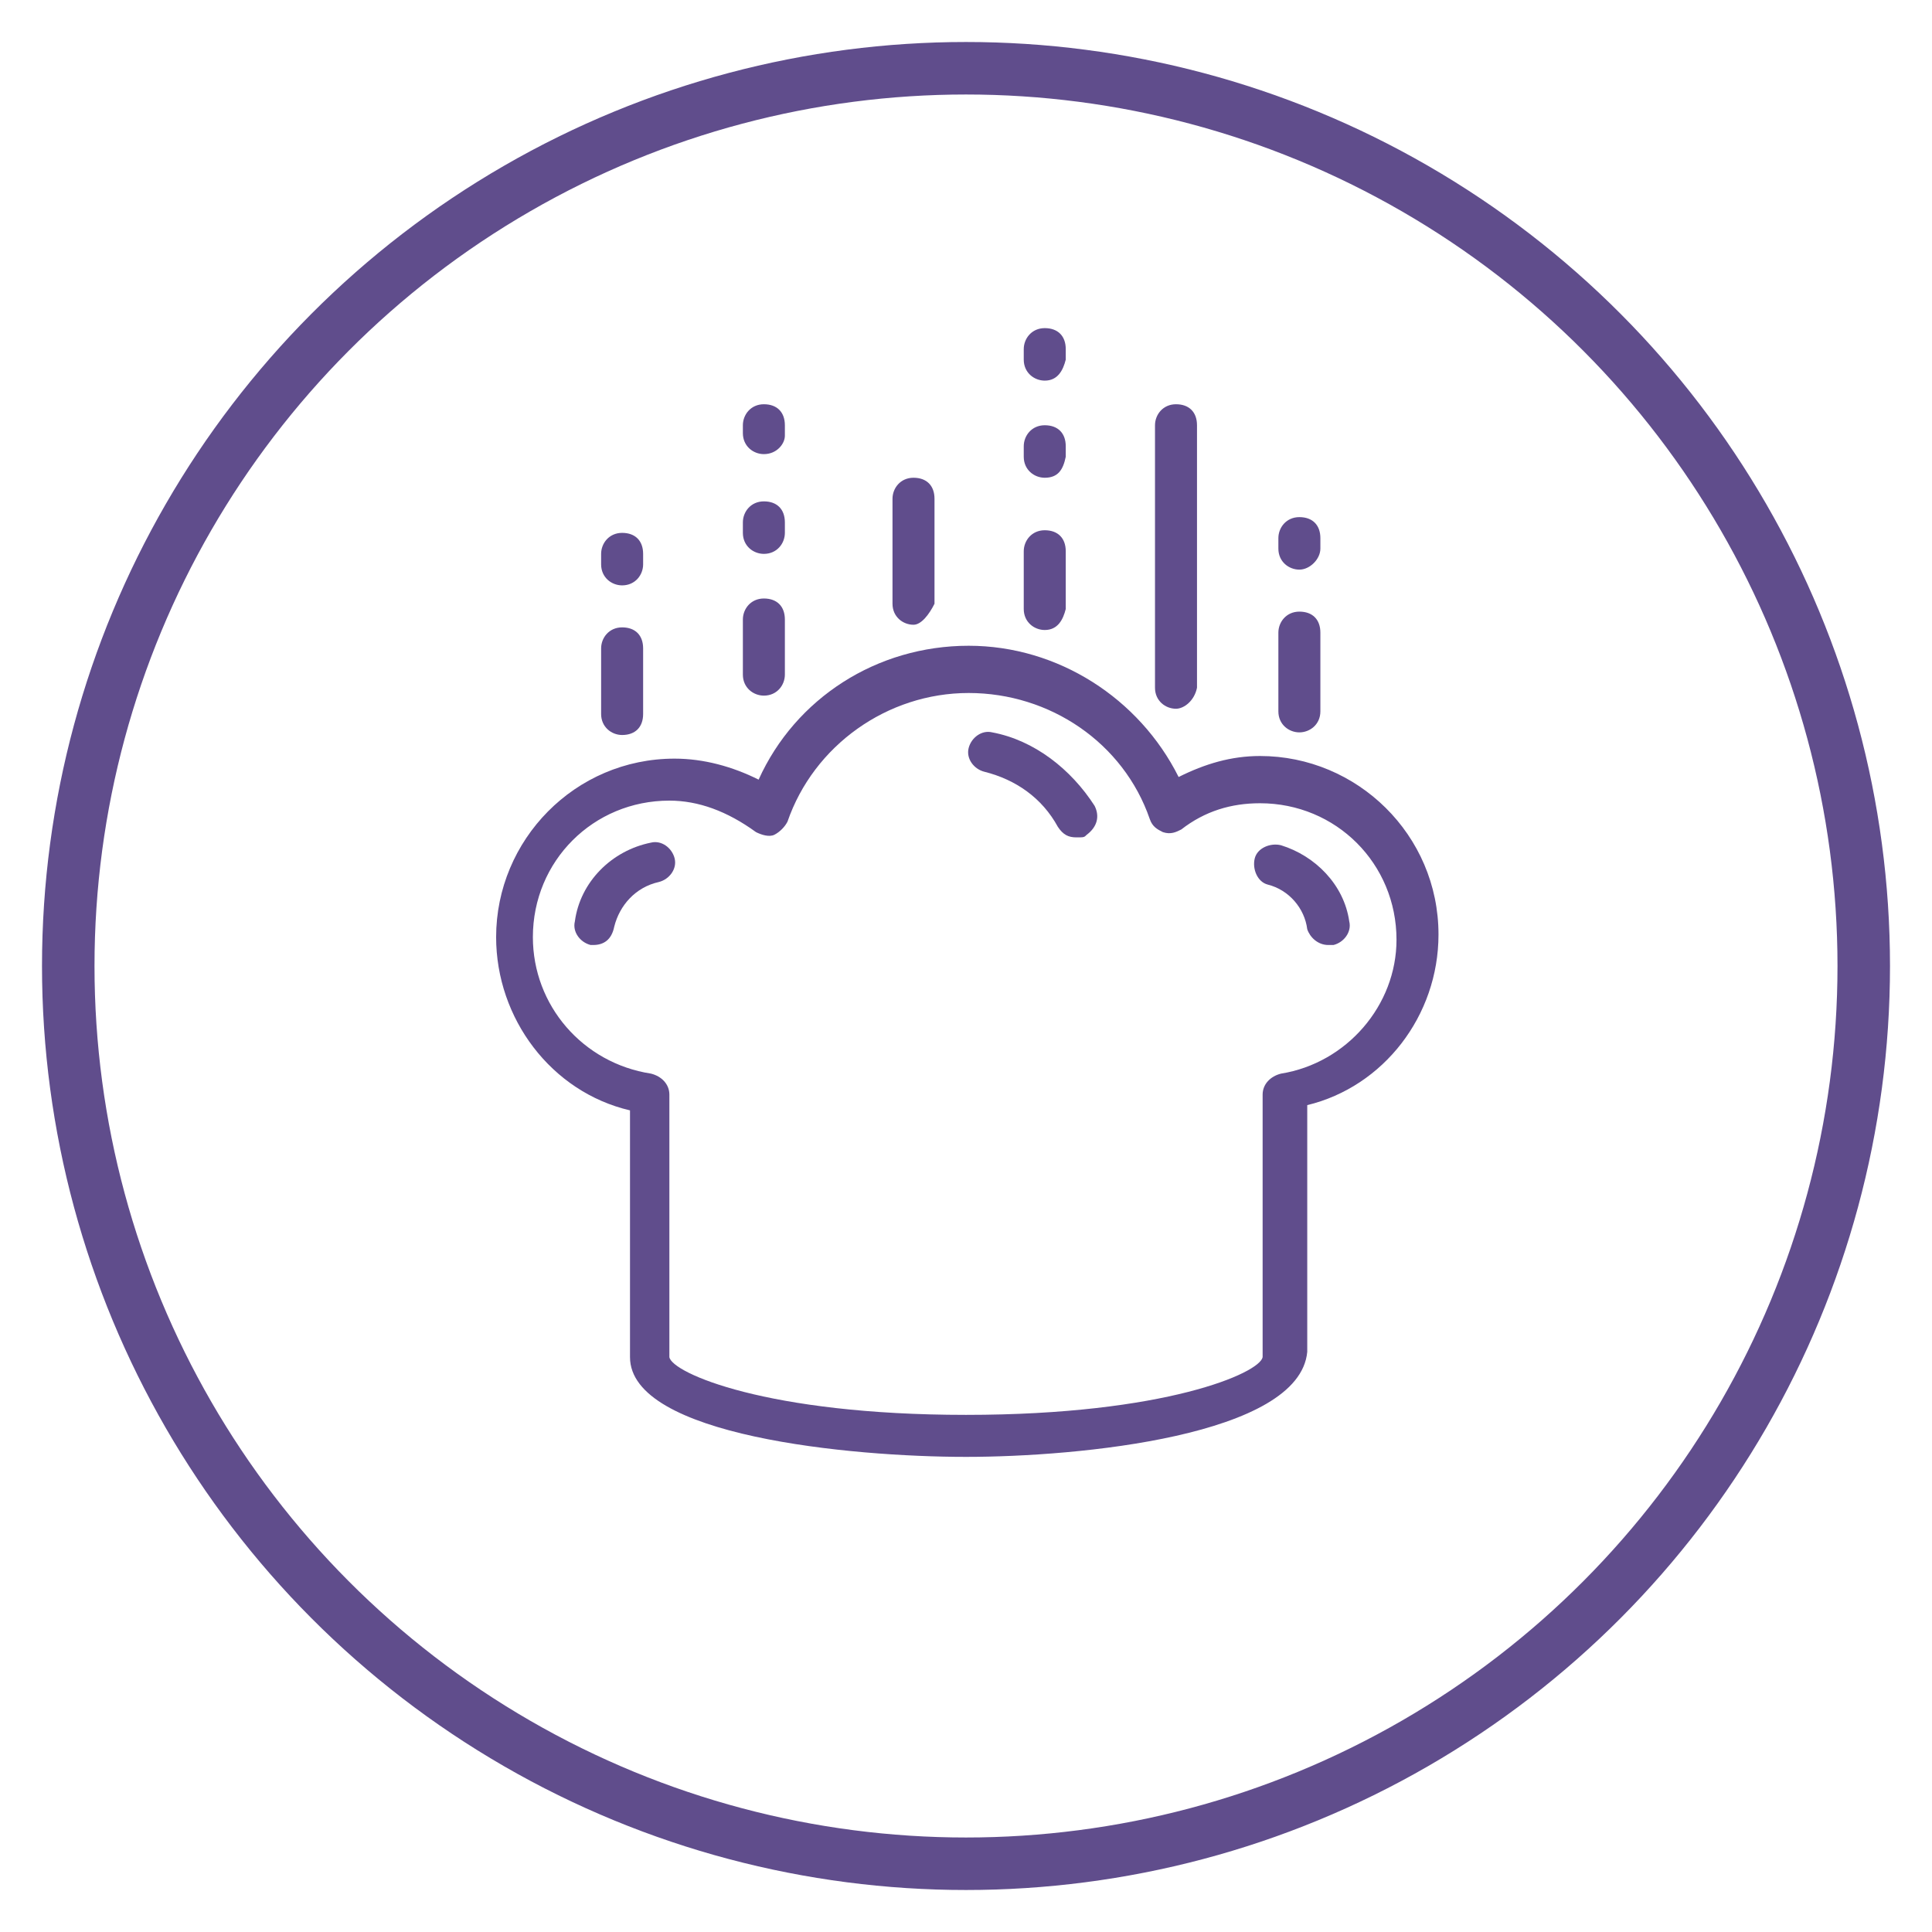 <svg xmlns="http://www.w3.org/2000/svg" xmlns:xlink="http://www.w3.org/1999/xlink" id="Layer_1" x="0px" y="0px" viewBox="0 0 73.6 73.6" style="enable-background:new 0 0 73.6 73.6;" xml:space="preserve"><style type="text/css">	.st0{fill:none;stroke:#604D8C;stroke-width:2;stroke-miterlimit:10;}	.st1{fill:#604D8C;}</style><circle class="st0" cx="36.8" cy="36.8" r="34.2"></circle><g>	<g>		<path class="st1" d="M36.8,55.5c-4.4,0-12.8-0.8-12.8-3.8v-9.4c-3-0.7-5.1-3.5-5.1-6.6c0-3.7,3-6.8,6.8-6.8c1.1,0,2.2,0.3,3.2,0.8   c1.4-3.1,4.5-5.1,8-5.1c3.4,0,6.5,2,8,5c1-0.5,2-0.8,3.1-0.8c3.7,0,6.8,3,6.8,6.8c0,3.1-2.1,5.8-5,6.5v9.4   C49.5,54.7,41.1,55.5,36.8,55.5z M25.5,30.5c-2.9,0-5.2,2.3-5.2,5.2c0,2.6,1.9,4.8,4.5,5.2c0.4,0.1,0.7,0.4,0.7,0.8v10   c0.1,0.6,3.7,2.2,11.3,2.2s11.2-1.6,11.3-2.2v-10c0-0.4,0.3-0.7,0.7-0.8c2.5-0.4,4.4-2.6,4.4-5.1c0-2.9-2.3-5.2-5.2-5.2   c-1.1,0-2.1,0.3-3,1c-0.2,0.1-0.4,0.2-0.7,0.1c-0.2-0.1-0.4-0.2-0.5-0.5c-1-2.9-3.8-4.8-6.9-4.8c-3.1,0-5.9,2-6.9,4.9   c-0.1,0.2-0.3,0.4-0.5,0.5s-0.5,0-0.7-0.1C27.7,30.9,26.6,30.5,25.5,30.5z"></path>		<path class="st1" d="M22.6,36h-0.1c-0.4-0.1-0.7-0.5-0.6-0.9c0.2-1.5,1.4-2.7,2.9-3c0.4-0.1,0.8,0.2,0.9,0.6   c0.1,0.4-0.2,0.8-0.6,0.9c-0.9,0.2-1.5,0.9-1.7,1.7C23.3,35.8,23,36,22.6,36z"></path>		<path class="st1" d="M50.6,36c-0.4,0-0.7-0.3-0.8-0.6c-0.1-0.8-0.7-1.5-1.5-1.7c-0.4-0.1-0.6-0.6-0.5-1s0.6-0.6,1-0.5   c1.3,0.4,2.4,1.5,2.6,2.9c0.1,0.4-0.2,0.8-0.6,0.9C50.8,36,50.6,36,50.6,36z"></path>		<path class="st1" d="M41,31.9c-0.3,0-0.5-0.1-0.7-0.4c-0.6-1.1-1.6-1.8-2.8-2.1c-0.4-0.1-0.7-0.5-0.6-0.9c0.1-0.4,0.5-0.7,0.9-0.6   c1.6,0.3,3,1.4,3.9,2.8c0.2,0.4,0.1,0.8-0.3,1.1C41.3,31.9,41.3,31.9,41,31.9z"></path>		<path class="st1" d="M29.1,26.5c-0.4,0-0.8-0.3-0.8-0.8v-2.1c0-0.4,0.3-0.8,0.8-0.8s0.8,0.3,0.8,0.8v2.1   C29.9,26.1,29.6,26.5,29.1,26.5z"></path>		<path class="st1" d="M44.8,27c-0.4,0-0.8-0.3-0.8-0.8v-10c0-0.4,0.3-0.8,0.8-0.8s0.8,0.3,0.8,0.8v10C45.5,26.7,45.1,27,44.8,27z"></path>		<path class="st1" d="M39.8,24c-0.4,0-0.8-0.3-0.8-0.8V21c0-0.4,0.3-0.8,0.8-0.8s0.8,0.3,0.8,0.8v2.2C40.5,23.6,40.3,24,39.8,24z"></path>		<path class="st1" d="M34.8,23.8c-0.4,0-0.8-0.3-0.8-0.8v-4c0-0.4,0.3-0.8,0.8-0.8s0.8,0.3,0.8,0.8v4   C35.4,23.4,35.1,23.8,34.8,23.8z"></path>		<path class="st1" d="M39.8,18.2c-0.4,0-0.8-0.3-0.8-0.8V17c0-0.4,0.3-0.8,0.8-0.8s0.8,0.3,0.8,0.8v0.4   C40.5,17.9,40.3,18.2,39.8,18.2z M39.8,14.5c-0.4,0-0.8-0.3-0.8-0.8v-0.4c0-0.4,0.3-0.8,0.8-0.8s0.8,0.3,0.8,0.8v0.4   C40.5,14.1,40.3,14.5,39.8,14.5z"></path>		<path class="st1" d="M29.1,21.1c-0.4,0-0.8-0.3-0.8-0.8v-0.4c0-0.4,0.3-0.8,0.8-0.8s0.8,0.3,0.8,0.8v0.4   C29.9,20.7,29.6,21.1,29.1,21.1z M29.1,17.3c-0.4,0-0.8-0.3-0.8-0.8v-0.3c0-0.4,0.3-0.8,0.8-0.8s0.8,0.3,0.8,0.8v0.4   C29.9,16.9,29.6,17.3,29.1,17.3z"></path>		<path class="st1" d="M49.5,27.9c-0.4,0-0.8-0.3-0.8-0.8v-3c0-0.4,0.3-0.8,0.8-0.8s0.8,0.3,0.8,0.8v3   C50.3,27.6,49.9,27.9,49.5,27.9z"></path>		<path class="st1" d="M49.5,21.7c-0.4,0-0.8-0.3-0.8-0.8v-0.4c0-0.4,0.3-0.8,0.8-0.8s0.8,0.3,0.8,0.8v0.4   C50.3,21.3,49.9,21.7,49.5,21.7z"></path>		<path class="st1" d="M23.7,28c-0.4,0-0.8-0.3-0.8-0.8v-2.5c0-0.4,0.3-0.8,0.8-0.8s0.8,0.3,0.8,0.8v2.5C24.5,27.7,24.2,28,23.7,28z   "></path>		<path class="st1" d="M23.7,22.3c-0.4,0-0.8-0.3-0.8-0.8v-0.4c0-0.4,0.3-0.8,0.8-0.8s0.8,0.3,0.8,0.8v0.4   C24.5,21.9,24.2,22.3,23.7,22.3z"></path>	</g></g></svg>